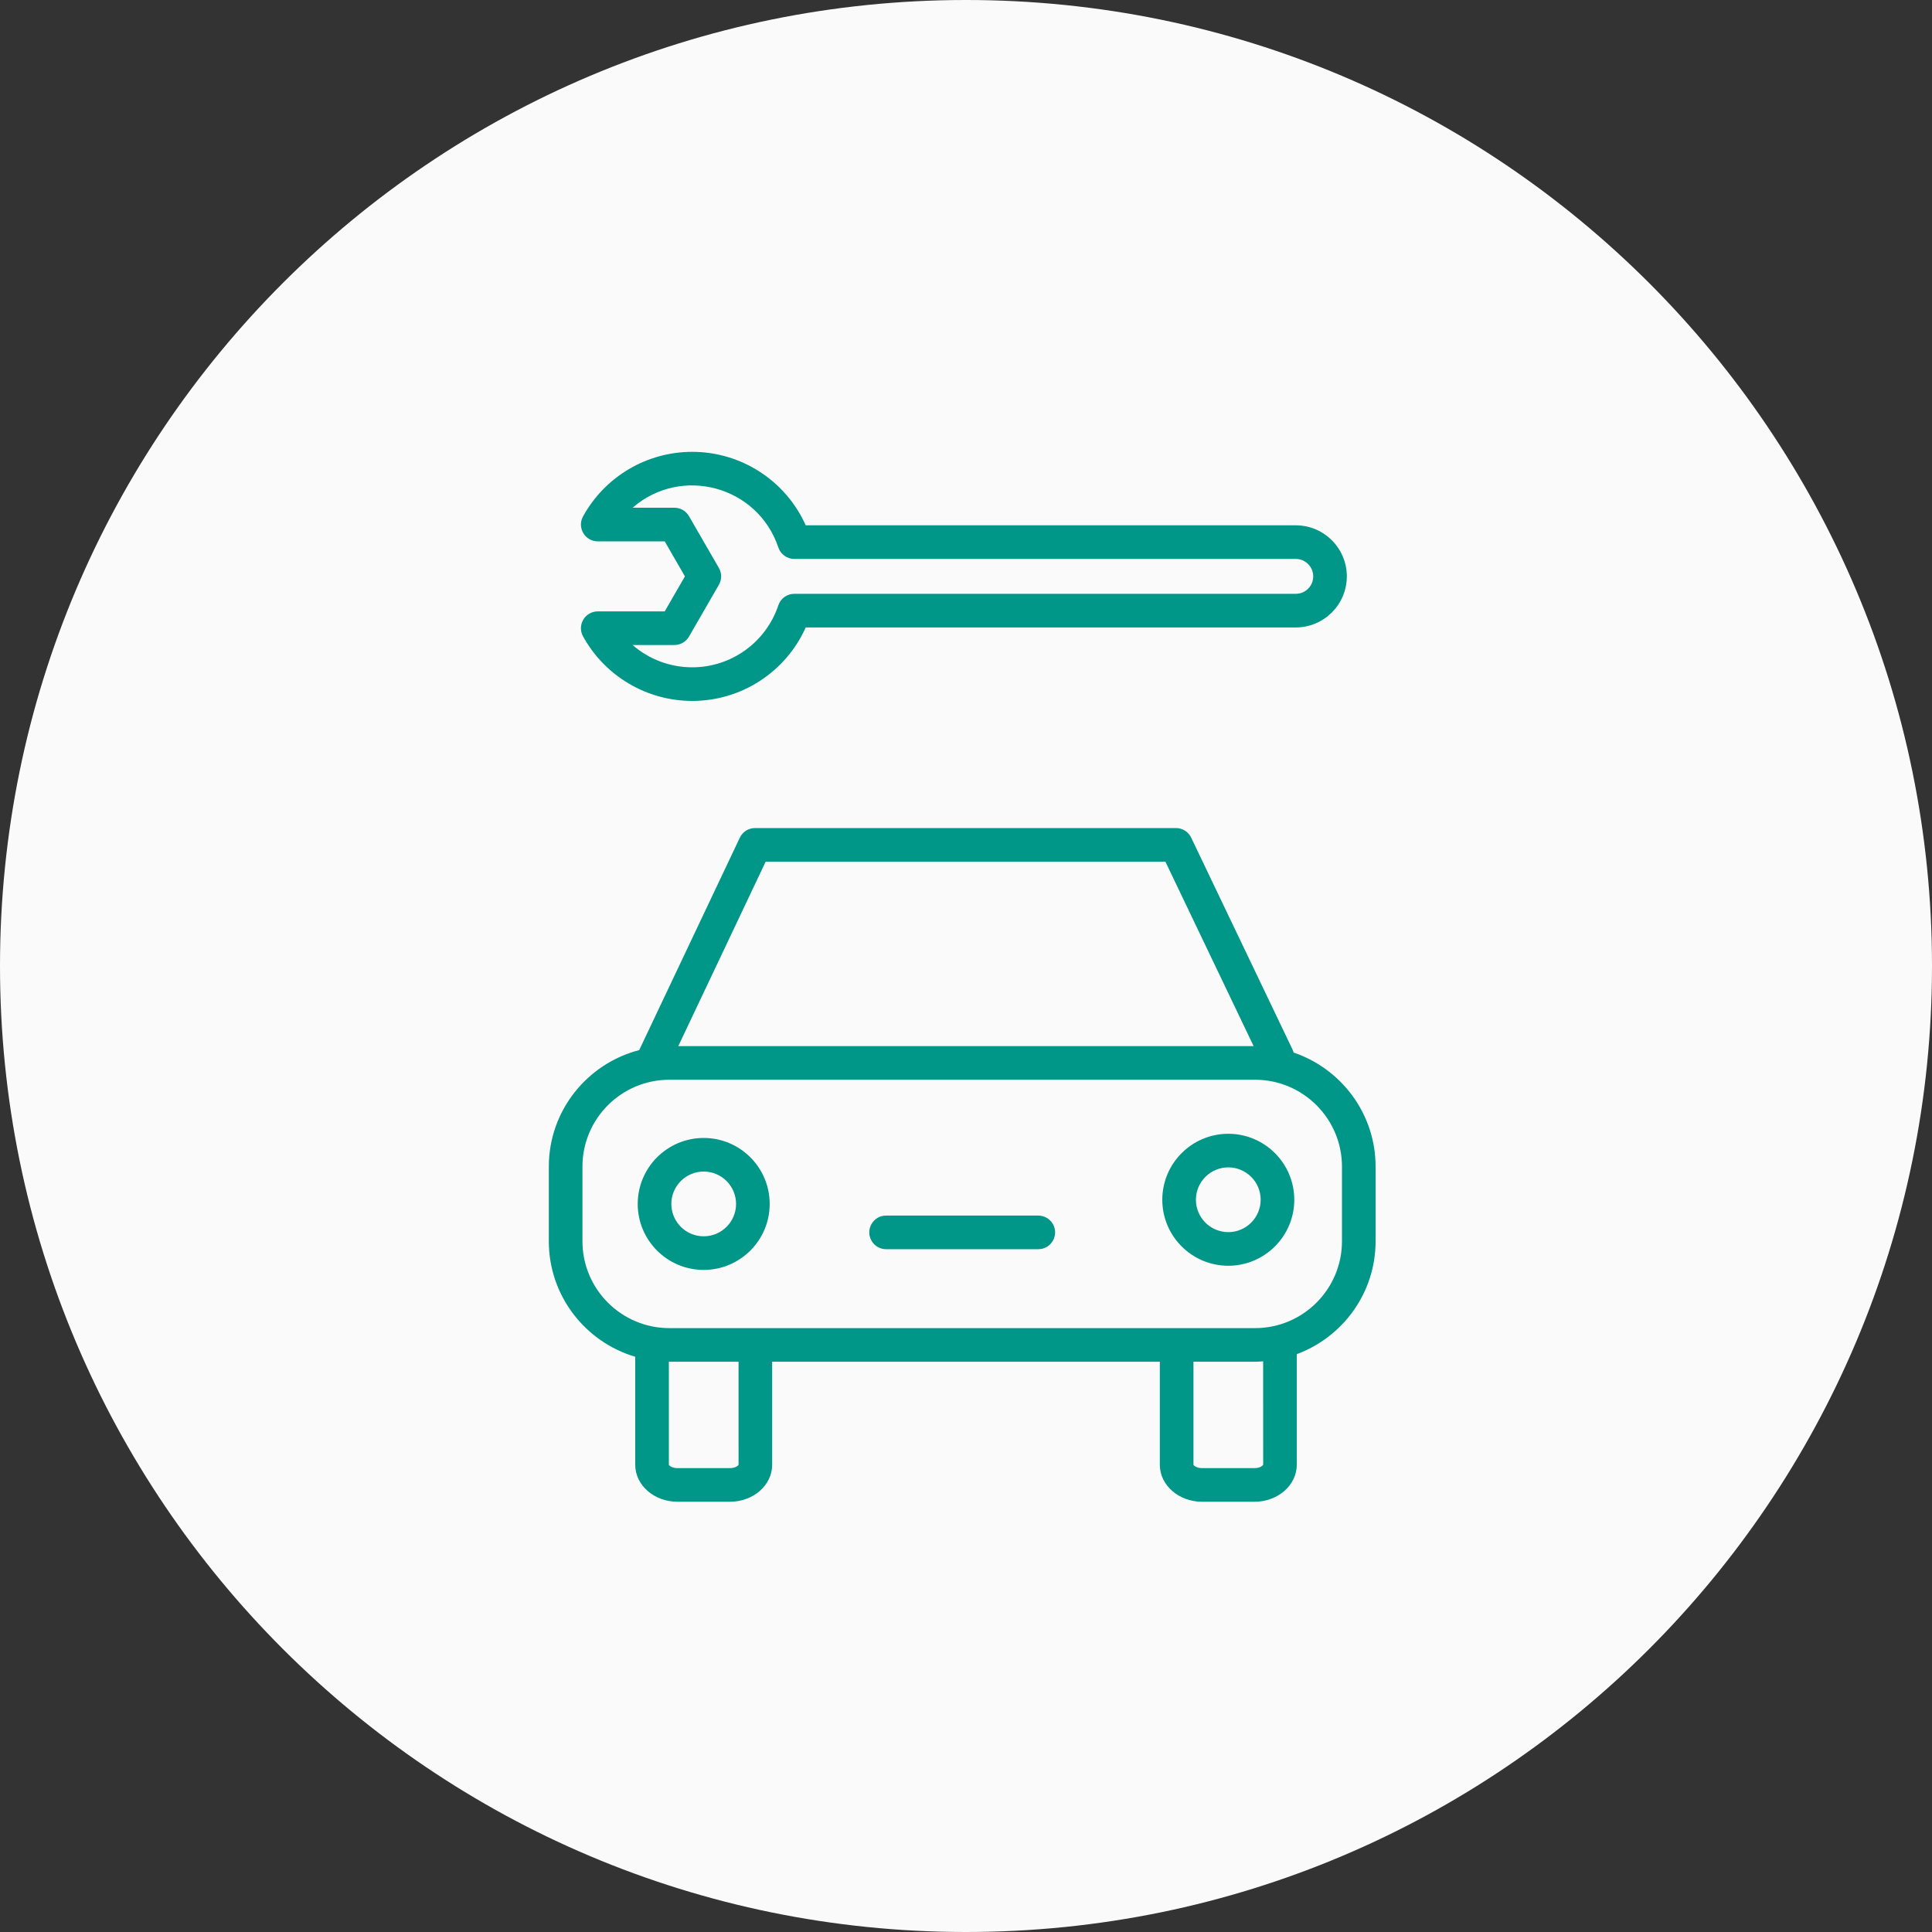 <?xml version="1.0" encoding="UTF-8"?> <svg xmlns="http://www.w3.org/2000/svg" viewBox="0 0 100.00 100.00" data-guides="{&quot;vertical&quot;:[],&quot;horizontal&quot;:[]}"><rect x="0" y="0" width="100.00" height="100.00" fill="#333333" stroke="none"/><defs></defs><path color="rgb(51, 51, 51)" fill-rule="evenodd" fill="#fafafa" x="0" y="0" width="100" height="100" rx="50" ry="50" id="tSvg139e6edce31" title="Rectangle 5" fill-opacity="1" stroke="none" stroke-opacity="1" d="M0 50C0 22.386 22.386 0 50 0H50C77.614 0 100 22.386 100 50H100C100 77.614 77.614 100 50 100H50C22.386 100 0 77.614 0 50Z" style="transform-origin: 50px 50px;"></path><path fill="#009688" stroke="#009688" fill-opacity="1" stroke-width="0" stroke-opacity="1" color="rgb(51, 51, 51)" fill-rule="evenodd" id="tSvg58c856ea9b" title="Path 9" d="M66.959 54.481C66.946 54.431 66.929 54.383 66.907 54.336C65.156 50.675 63.405 47.015 61.654 43.354C61.509 43.052 61.204 42.86 60.869 42.86C53.606 42.86 46.343 42.86 39.08 42.86C38.744 42.86 38.438 43.053 38.294 43.357C36.56 47.018 34.826 50.678 33.092 54.339C33.09 54.343 33.089 54.348 33.087 54.352C30.401 55.046 28.407 57.483 28.407 60.383C28.407 61.672 28.407 62.96 28.407 64.248C28.407 67.074 30.297 69.463 32.88 70.226C32.88 72.091 32.88 73.956 32.88 75.82C32.88 76.873 33.859 77.73 35.062 77.73C35.97 77.73 36.877 77.73 37.785 77.73C38.988 77.73 39.967 76.873 39.967 75.82C39.967 74.041 39.967 72.262 39.967 70.483C46.656 70.483 53.344 70.483 60.033 70.483C60.033 72.262 60.033 74.041 60.033 75.82C60.033 76.873 61.012 77.73 62.215 77.73C63.123 77.73 64.03 77.73 64.938 77.73C66.141 77.73 67.12 76.873 67.12 75.82C67.12 73.911 67.12 72.001 67.12 70.091C69.498 69.211 71.2 66.928 71.2 64.248C71.2 62.96 71.2 61.672 71.2 60.383C71.2 57.643 69.421 55.316 66.959 54.481ZM39.631 44.6C46.528 44.6 53.424 44.6 60.321 44.6C61.843 47.782 63.366 50.965 64.888 54.148C54.961 54.148 45.034 54.148 35.107 54.148C36.615 50.965 38.123 47.782 39.631 44.6ZM38.228 75.812C38.211 75.863 38.053 75.99 37.785 75.99C36.877 75.99 35.97 75.99 35.062 75.99C34.794 75.99 34.636 75.862 34.62 75.82C34.62 74.041 34.62 72.262 34.62 70.482C34.627 70.483 34.634 70.483 34.642 70.483C35.837 70.483 37.032 70.483 38.227 70.483C38.227 72.259 38.228 74.036 38.228 75.812ZM65.382 75.812C65.364 75.863 65.206 75.99 64.938 75.99C64.03 75.99 63.123 75.99 62.215 75.99C61.947 75.99 61.79 75.862 61.773 75.82C61.773 74.041 61.773 72.262 61.773 70.483C62.837 70.483 63.901 70.483 64.965 70.483C65.105 70.483 65.242 70.471 65.38 70.462C65.381 72.246 65.381 74.029 65.382 75.812ZM69.46 64.248C69.46 66.726 67.443 68.743 64.965 68.743C54.857 68.743 44.749 68.743 34.642 68.743C32.163 68.743 30.147 66.726 30.147 64.248C30.147 62.959 30.147 61.671 30.147 60.383C30.147 57.904 32.163 55.888 34.642 55.888C44.749 55.888 54.857 55.888 64.965 55.888C67.443 55.888 69.46 57.904 69.46 60.383C69.46 61.671 69.46 62.959 69.46 64.248Z"></path><path fill="#009688" stroke="#009688" fill-opacity="1" stroke-width="0" stroke-opacity="1" color="rgb(51, 51, 51)" fill-rule="evenodd" id="tSvg5fd85a9ac6" title="Path 10" d="M36.423 58.9C34.538 58.902 33.01 60.43 33.008 62.316C33.008 64.199 34.54 65.731 36.423 65.731C38.307 65.731 39.839 64.199 39.839 62.316C39.837 60.43 38.309 58.902 36.423 58.9ZM36.423 63.991C35.498 63.99 34.749 63.24 34.748 62.315C34.748 61.39 35.498 60.64 36.423 60.639C37.349 60.64 38.098 61.39 38.099 62.315C38.098 63.24 37.348 63.99 36.423 63.991ZM63.577 58.684C61.691 58.686 60.162 60.214 60.16 62.1C60.163 63.986 61.691 65.514 63.577 65.516C65.462 65.513 66.99 63.985 66.992 62.1C66.99 60.214 65.462 58.686 63.577 58.684ZM63.577 63.775C62.651 63.774 61.901 63.025 61.9 62.099C61.901 61.174 62.651 60.424 63.577 60.423C64.502 60.424 65.252 61.174 65.252 62.099C65.251 63.024 64.502 63.774 63.577 63.775ZM53.742 62.918C51.116 62.918 48.49 62.918 45.864 62.918C45.194 62.918 44.776 63.643 45.111 64.223C45.266 64.493 45.553 64.658 45.864 64.658C48.49 64.658 51.116 64.658 53.742 64.658C54.411 64.658 54.83 63.933 54.495 63.353C54.34 63.084 54.052 62.918 53.742 62.918ZM30.939 31.646C30.278 31.647 29.859 32.356 30.177 32.935C31.31 34.997 33.475 36.279 35.828 36.28C38.386 36.28 40.673 34.776 41.704 32.477C50.159 32.477 58.614 32.477 67.068 32.477C68.528 32.474 69.71 31.292 69.712 29.833C69.71 28.374 68.528 27.192 67.069 27.19C58.614 27.19 50.159 27.19 41.704 27.19C40.666 24.875 38.365 23.386 35.828 23.387C33.475 23.387 31.31 24.669 30.177 26.731C29.859 27.311 30.278 28.019 30.939 28.02C32.095 28.02 33.25 28.02 34.405 28.02C34.754 28.624 35.103 29.229 35.452 29.833C35.103 30.437 34.754 31.041 34.405 31.646C33.25 31.646 32.095 31.646 30.939 31.646ZM35.661 32.952C36.177 32.057 36.693 31.163 37.21 30.268C37.365 29.999 37.365 29.668 37.21 29.398C36.693 28.504 36.177 27.61 35.661 26.715C35.505 26.446 35.218 26.28 34.907 26.28C34.186 26.28 33.464 26.28 32.743 26.28C35.272 24.082 39.223 25.16 40.287 28.337C40.406 28.691 40.738 28.93 41.111 28.93C49.764 28.93 58.417 28.93 67.069 28.93C67.567 28.93 67.972 29.335 67.972 29.832C67.972 30.331 67.568 30.736 67.069 30.736C58.416 30.736 49.764 30.736 41.111 30.736C40.738 30.736 40.406 30.975 40.287 31.33C39.646 33.248 37.85 34.541 35.828 34.54C34.694 34.54 33.598 34.13 32.743 33.386C33.464 33.386 34.186 33.386 34.907 33.386C35.218 33.386 35.505 33.221 35.661 32.952Z"></path></svg> 